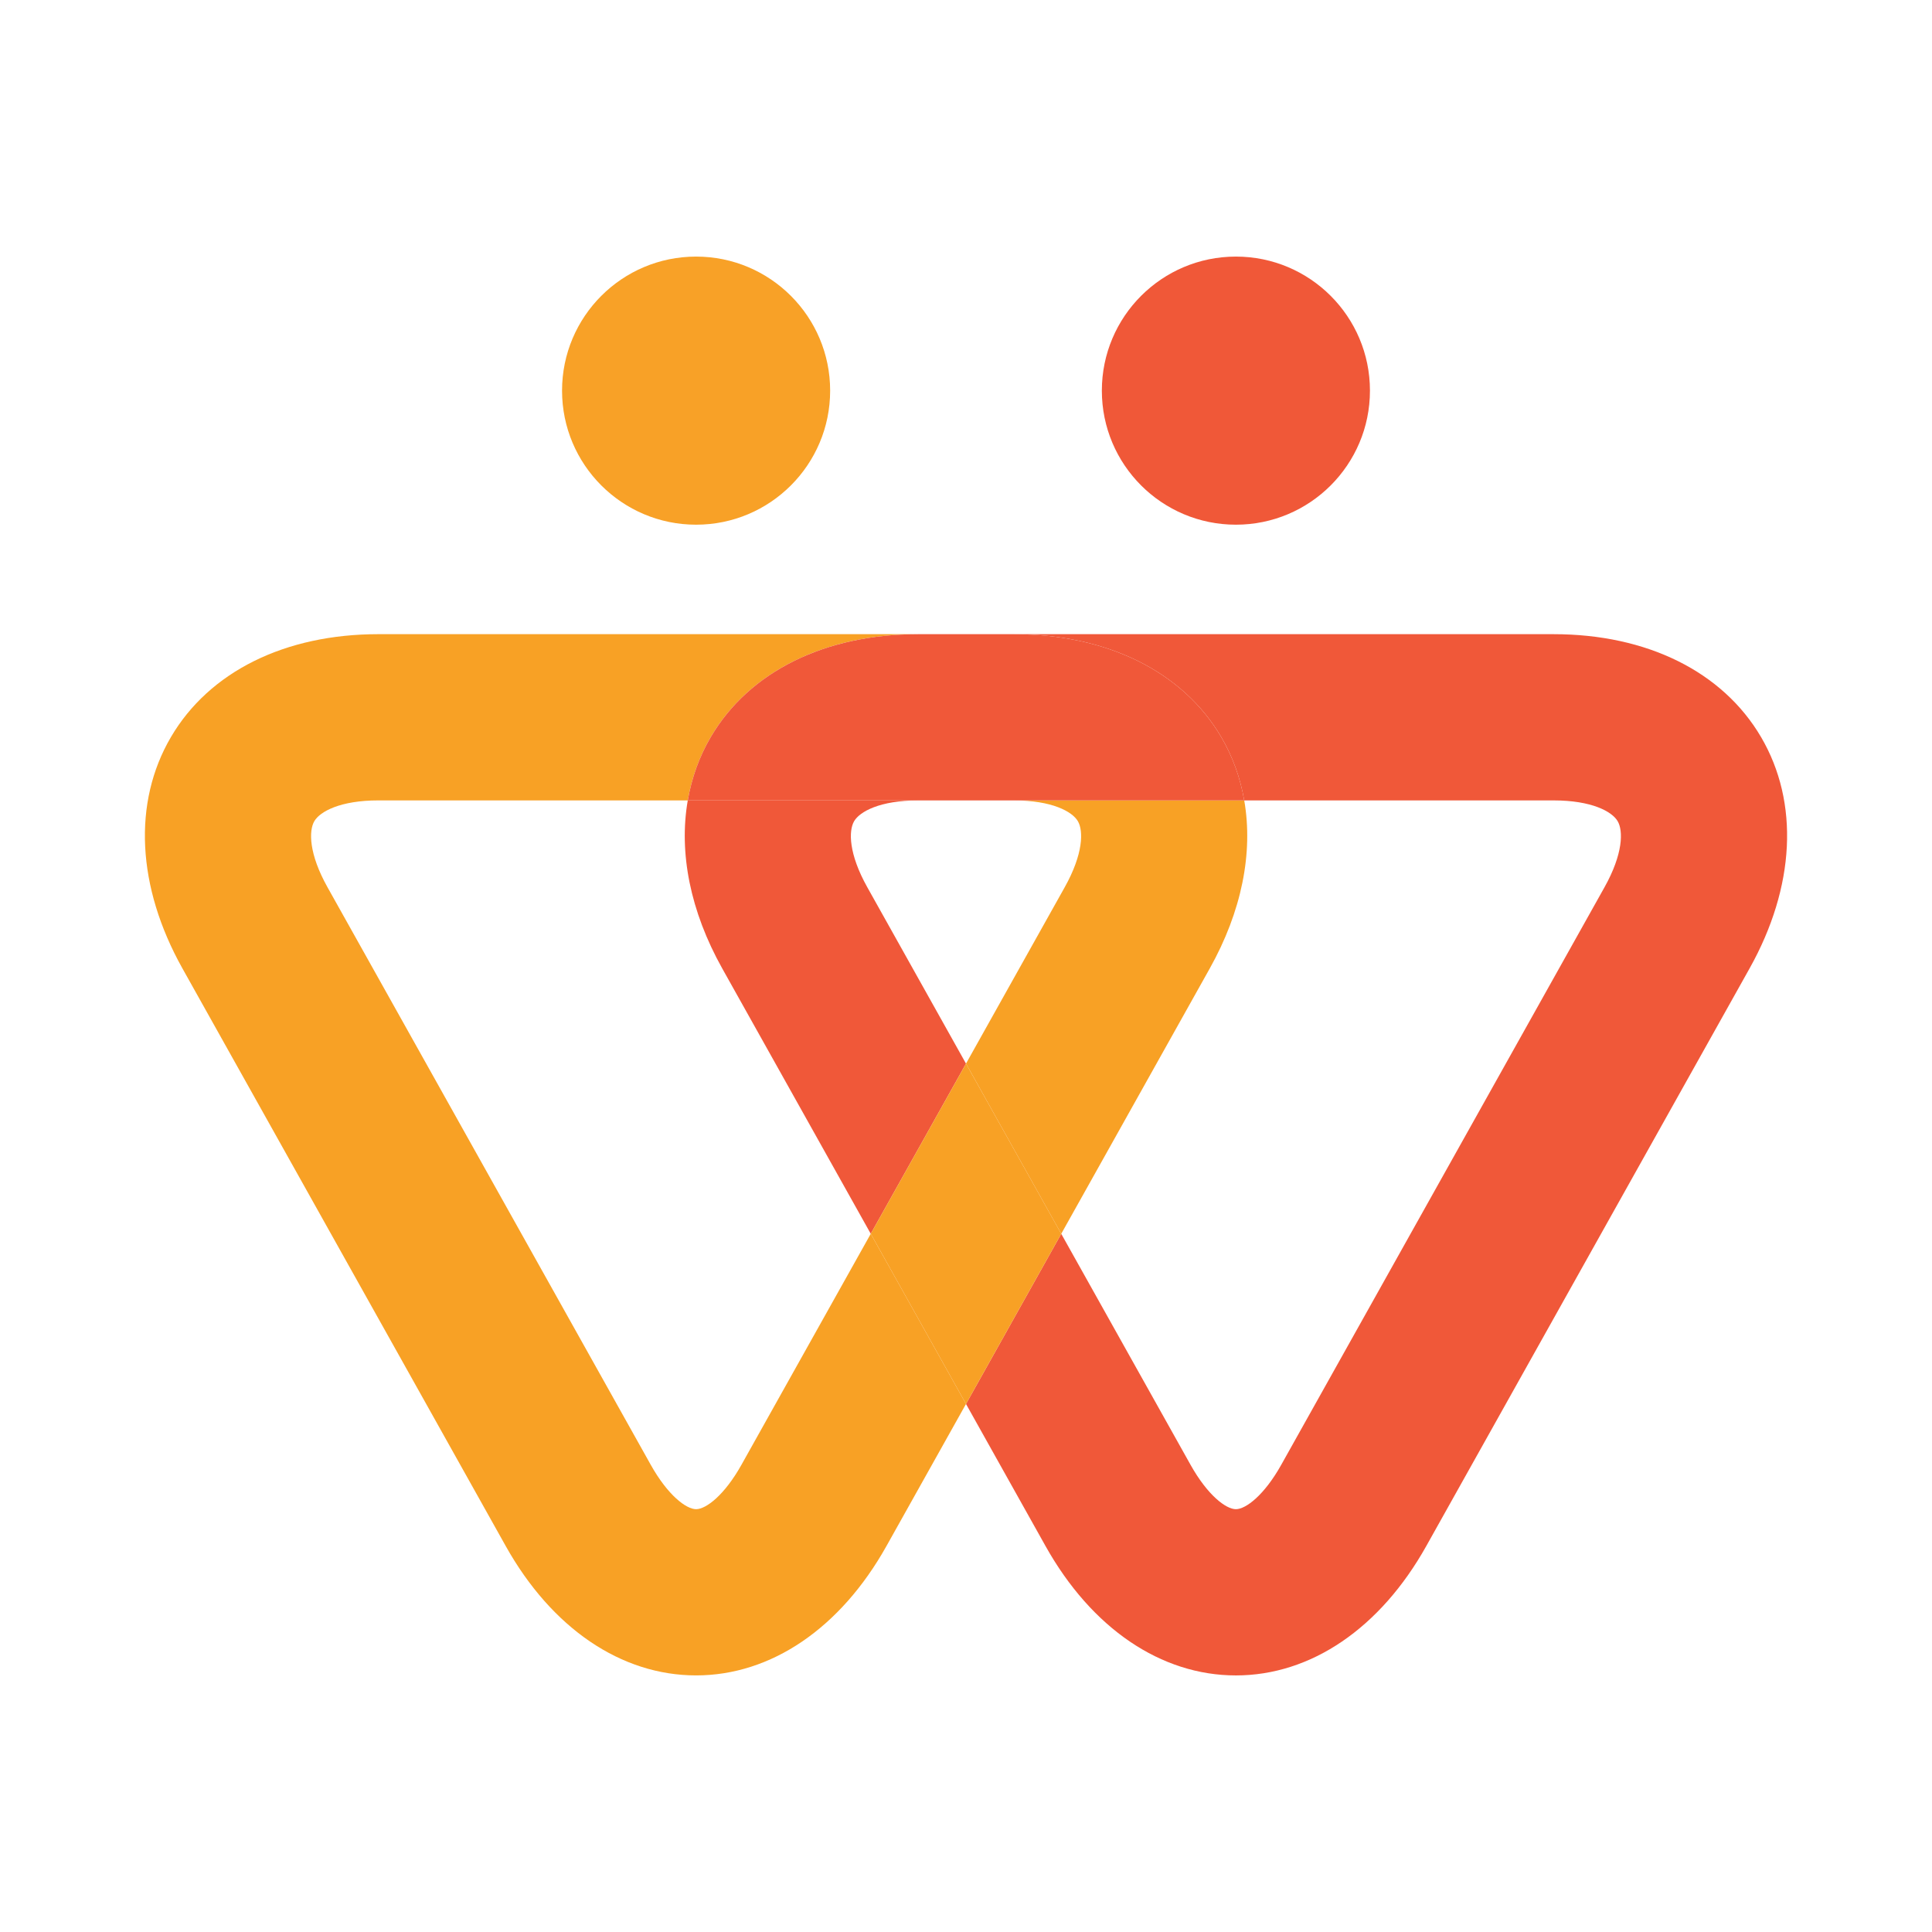 <?xml version="1.0" encoding="utf-8"?>
<!-- Generator: Adobe Illustrator 17.0.0, SVG Export Plug-In . SVG Version: 6.00 Build 0)  -->
<!DOCTYPE svg PUBLIC "-//W3C//DTD SVG 1.1//EN" "http://www.w3.org/Graphics/SVG/1.1/DTD/svg11.dtd">
<svg version="1.1" id="Layer_1" xmlns="http://www.w3.org/2000/svg" xmlns:xlink="http://www.w3.org/1999/xlink" x="0px" y="0px"
	 width="200px" height="200px" viewBox="0 0 200 200" enable-background="new 0 0 200 200" xml:space="preserve">

<g>
	<path fill="none" d="M125.234,100.253l-15.374,27.468l13.388,23.92c1.765,3.153,3.669,4.589,4.692,4.589
		c1.023,0,2.927-1.436,4.692-4.589l33.465-59.792c1.937-3.462,1.946-5.849,1.364-6.841c-0.582-0.992-2.668-2.151-6.635-2.151
		h-32.023C129.743,88.282,128.546,94.335,125.234,100.253z"/>
	<path fill="none" d="M111.581,85.009c-0.582-0.992-2.668-2.151-6.635-2.151h-9.892c-3.967,0-6.054,1.158-6.635,2.151
		c-0.582,0.992-0.574,3.379,1.364,6.841L100,110.105l10.217-18.255C112.155,88.387,112.163,86.001,111.581,85.009z"/>
	<path fill="none" d="M71.197,82.858H39.174c-3.967,0-6.054,1.158-6.635,2.151c-0.582,0.992-0.574,3.379,1.364,6.841l33.465,59.792
		c1.765,3.153,3.669,4.589,4.692,4.589s2.927-1.436,4.692-4.589l13.388-23.92l-15.374-27.468
		C71.454,94.335,70.257,88.282,71.197,82.858z"/>
	<path fill="#F8A125" d="M111.581,85.009c0.582,0.992,0.574,3.379-1.364,6.841L100,110.105l9.86,17.617l15.374-27.468
		c3.312-5.918,4.509-11.971,3.569-17.396h-23.856C108.913,82.858,111,84.016,111.581,85.009z"/>
	<path fill="#F8A125" d="M76.752,151.641c-1.765,3.153-3.67,4.589-4.692,4.589s-2.927-1.436-4.692-4.589L33.903,91.849
		c-1.938-3.462-1.946-5.849-1.364-6.841c0.582-0.992,2.668-2.151,6.635-2.151h32.023c0.402-2.319,1.187-4.525,2.376-6.553
		c3.97-6.771,11.799-10.655,21.48-10.655h-55.88c-9.681,0-17.51,3.884-21.48,10.655c-3.97,6.772-3.535,15.5,1.193,23.948
		l33.465,59.792c4.764,8.511,11.947,13.393,19.708,13.393s14.944-4.881,19.708-13.393L100,145.338l-9.86-17.617L76.752,151.641z"/>
	<path fill="#F05839" d="M88.419,85.009c0.582-0.992,2.668-2.151,6.635-2.151H71.197c-0.94,5.424,0.257,11.478,3.569,17.396
		l15.374,27.468l9.86-17.617L89.783,91.849C87.845,88.387,87.837,86.001,88.419,85.009z"/>
	<path fill="#F05839" d="M182.306,76.305c-3.97-6.771-11.799-10.655-21.48-10.655h-55.88c9.681,0,17.51,3.884,21.48,10.655
		c1.189,2.028,1.974,4.234,2.376,6.553h32.023c3.967,0,6.054,1.158,6.635,2.151c0.582,0.992,0.574,3.379-1.364,6.841l-33.465,59.792
		c-1.765,3.153-3.67,4.589-4.692,4.589c-1.023,0-2.927-1.436-4.692-4.589l-13.388-23.92L100,145.338l8.232,14.708
		c4.764,8.511,11.947,13.393,19.708,13.393s14.944-4.881,19.708-13.393l33.465-59.792C185.841,91.805,186.276,83.077,182.306,76.305
		z"/>
	<polygon fill="#F8A125" points="100,110.105 90.14,127.721 100,145.338 109.86,127.721 	"/>
	<path fill="#F05839" d="M73.574,76.305c-1.189,2.028-1.974,4.234-2.376,6.553h23.856h9.892h23.856
		c-0.402-2.319-1.187-4.525-2.376-6.553c-3.97-6.771-11.799-10.655-21.48-10.655h-9.892C85.373,65.65,77.544,69.534,73.574,76.305z"
		/>
	<circle fill="#F05838" cx="127.94" cy="40.439" r="13.877"/>
	<circle fill="#F8A127" cx="72.06" cy="40.439" r="13.877"/>
</g>
</svg>
